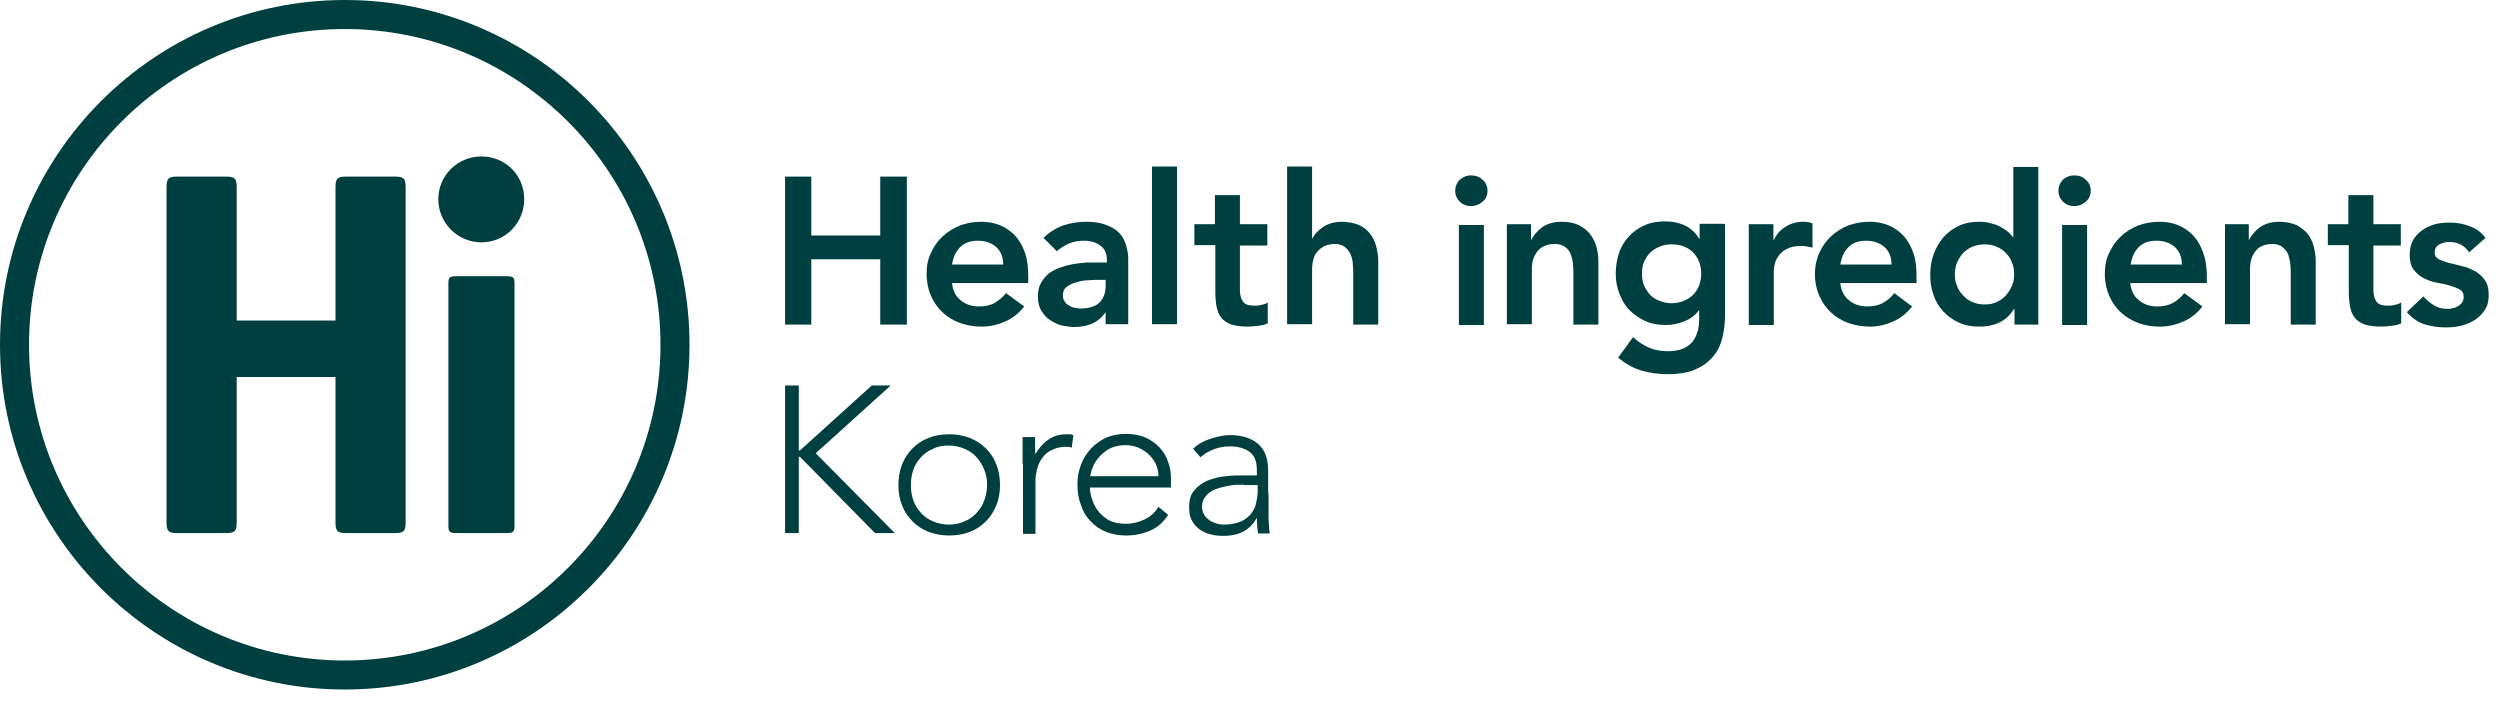 <svg viewBox="0 0 62 18" fill="none" xmlns="http://www.w3.org/2000/svg">
<path d="M19.47 4.38H20.12V5.84H21.83V4.38H22.49V8.05H21.83V6.43H20.12V8.05H19.47V4.38Z" fill="#003F3F"></path>
<path d="M23.61 7.02C23.63 7.21 23.7 7.35 23.83 7.45C23.95 7.55 24.1 7.6 24.28 7.6C24.43 7.6 24.57 7.57 24.67 7.51C24.77 7.45 24.87 7.37 24.95 7.27L25.4 7.6C25.26 7.78 25.09 7.91 24.91 7.98C24.73 8.06 24.54 8.1 24.34 8.1C24.15 8.1 23.98 8.07 23.81 8.01C23.64 7.95 23.5 7.86 23.38 7.75C23.26 7.64 23.16 7.5 23.09 7.34C23.02 7.18 22.98 7 22.98 6.8C22.98 6.6 23.01 6.42 23.09 6.27C23.16 6.11 23.26 5.97 23.38 5.86C23.5 5.75 23.64 5.66 23.81 5.59C23.98 5.53 24.15 5.5 24.34 5.5C24.51 5.5 24.67 5.53 24.81 5.59C24.95 5.65 25.08 5.74 25.18 5.85C25.28 5.96 25.36 6.1 25.42 6.27C25.48 6.44 25.5 6.63 25.5 6.85V7.02H23.61ZM24.88 6.56C24.88 6.38 24.82 6.23 24.71 6.13C24.6 6.03 24.45 5.97 24.25 5.97C24.07 5.97 23.92 6.02 23.81 6.13C23.7 6.24 23.64 6.38 23.61 6.56H24.88Z" fill="#003F3F"></path>
<path d="M27.46 7.71H27.44C27.35 7.85 27.24 7.95 27.1 8.02C26.96 8.08 26.81 8.11 26.65 8.11C26.54 8.11 26.43 8.09 26.32 8.07C26.21 8.04 26.12 7.99 26.03 7.93C25.94 7.87 25.88 7.79 25.82 7.7C25.77 7.61 25.74 7.5 25.74 7.37C25.74 7.23 25.76 7.12 25.81 7.03C25.86 6.94 25.92 6.86 26 6.79C26.08 6.73 26.17 6.68 26.28 6.64C26.39 6.6 26.5 6.57 26.61 6.55C26.72 6.53 26.84 6.52 26.96 6.51C27.08 6.51 27.19 6.51 27.29 6.51H27.45V6.44C27.45 6.29 27.4 6.17 27.29 6.09C27.18 6.01 27.05 5.97 26.88 5.97C26.75 5.97 26.63 5.99 26.51 6.04C26.4 6.09 26.3 6.15 26.21 6.23L25.88 5.9C26.02 5.76 26.18 5.66 26.37 5.59C26.55 5.53 26.74 5.5 26.94 5.5C27.12 5.5 27.26 5.52 27.38 5.56C27.5 5.6 27.6 5.65 27.68 5.71C27.76 5.77 27.82 5.84 27.86 5.92C27.9 6 27.93 6.08 27.95 6.17C27.97 6.26 27.98 6.33 27.98 6.41C27.98 6.49 27.98 6.56 27.98 6.61V8.04H27.42V7.7L27.46 7.71ZM27.42 6.94H27.29C27.2 6.94 27.11 6.94 27 6.95C26.89 6.95 26.79 6.97 26.7 7C26.61 7.02 26.53 7.06 26.46 7.11C26.39 7.16 26.36 7.23 26.36 7.32C26.36 7.38 26.37 7.43 26.4 7.47C26.42 7.51 26.46 7.55 26.5 7.57C26.54 7.6 26.59 7.62 26.64 7.63C26.69 7.64 26.74 7.65 26.8 7.65C27.01 7.65 27.17 7.6 27.27 7.5C27.37 7.4 27.42 7.26 27.42 7.08V6.94Z" fill="#003F3F"></path>
<path d="M29.19 4.13H28.57V8.04H29.19V4.13Z" fill="#003F3F"></path>
<path d="M29.62 6.09V5.56H30.13V4.84H30.75V5.56H31.43V6.09H30.75V7.18C30.75 7.3 30.77 7.4 30.82 7.47C30.87 7.55 30.96 7.58 31.1 7.58C31.16 7.58 31.22 7.58 31.28 7.56C31.35 7.55 31.4 7.53 31.44 7.5V8.02C31.37 8.05 31.29 8.07 31.2 8.08C31.1 8.09 31.02 8.1 30.95 8.1C30.78 8.1 30.65 8.08 30.54 8.05C30.44 8.01 30.35 7.96 30.29 7.88C30.23 7.81 30.19 7.71 30.17 7.6C30.15 7.49 30.14 7.36 30.14 7.22V6.08H29.63L29.62 6.09Z" fill="#003F3F"></path>
<path d="M32.55 5.91C32.6 5.81 32.69 5.71 32.81 5.63C32.93 5.55 33.09 5.5 33.28 5.5C33.44 5.5 33.58 5.53 33.7 5.58C33.82 5.63 33.91 5.71 33.98 5.8C34.05 5.89 34.1 5.99 34.13 6.11C34.16 6.23 34.18 6.35 34.18 6.48V8.05H33.56V6.79C33.56 6.72 33.56 6.64 33.55 6.56C33.55 6.48 33.53 6.4 33.5 6.32C33.47 6.25 33.42 6.18 33.36 6.13C33.3 6.08 33.21 6.05 33.11 6.05C33.01 6.05 32.92 6.07 32.85 6.1C32.78 6.14 32.72 6.18 32.67 6.24C32.62 6.3 32.59 6.36 32.57 6.44C32.55 6.51 32.54 6.6 32.54 6.68V8.04H31.92V4.13H32.54V5.9L32.55 5.91Z" fill="#003F3F"></path>
<path d="M36.09 4.72C36.09 4.62 36.13 4.53 36.2 4.46C36.28 4.39 36.37 4.35 36.48 4.35C36.59 4.35 36.69 4.38 36.77 4.46C36.85 4.53 36.89 4.62 36.89 4.73C36.89 4.84 36.85 4.93 36.77 5C36.69 5.07 36.6 5.11 36.48 5.11C36.36 5.11 36.27 5.07 36.2 5C36.13 4.93 36.09 4.84 36.09 4.74M36.18 5.58H36.8V8.06H36.18V5.58Z" fill="#003F3F"></path>
<path d="M37.38 5.56H37.97V5.96C38.03 5.84 38.12 5.73 38.24 5.64C38.36 5.55 38.53 5.5 38.73 5.5C38.9 5.5 39.04 5.53 39.15 5.58C39.26 5.64 39.36 5.71 39.43 5.8C39.5 5.89 39.55 5.99 39.59 6.11C39.62 6.23 39.64 6.35 39.64 6.48V8.05H39.02V6.79C39.02 6.72 39.02 6.64 39.01 6.56C39.01 6.48 38.98 6.4 38.96 6.32C38.93 6.24 38.89 6.18 38.82 6.13C38.76 6.08 38.67 6.05 38.56 6.05C38.45 6.05 38.37 6.07 38.3 6.1C38.23 6.13 38.17 6.18 38.12 6.24C38.08 6.3 38.04 6.37 38.02 6.44C38 6.51 37.99 6.59 37.99 6.68V8.04H37.37V5.55L37.38 5.56Z" fill="#003F3F"></path>
<path d="M42.78 5.56V7.82C42.78 8.04 42.75 8.25 42.7 8.43C42.65 8.61 42.56 8.77 42.44 8.89C42.32 9.02 42.18 9.11 42 9.18C41.82 9.25 41.61 9.28 41.37 9.28C41.13 9.28 40.92 9.25 40.71 9.19C40.5 9.13 40.31 9.02 40.13 8.87L40.5 8.36C40.62 8.47 40.75 8.56 40.89 8.62C41.03 8.68 41.18 8.71 41.36 8.71C41.51 8.71 41.63 8.69 41.73 8.65C41.83 8.61 41.91 8.55 41.97 8.48C42.03 8.41 42.07 8.32 42.1 8.22C42.13 8.12 42.14 8.01 42.14 7.88V7.7H42.13C42.04 7.82 41.92 7.91 41.77 7.97C41.62 8.03 41.47 8.06 41.31 8.06C41.12 8.06 40.95 8.03 40.8 7.96C40.65 7.89 40.52 7.8 40.41 7.69C40.3 7.58 40.22 7.44 40.16 7.28C40.1 7.13 40.07 6.96 40.07 6.79C40.07 6.62 40.1 6.43 40.15 6.28C40.2 6.12 40.29 5.98 40.39 5.87C40.5 5.75 40.62 5.66 40.78 5.59C40.93 5.52 41.1 5.49 41.29 5.49C41.47 5.49 41.63 5.52 41.78 5.59C41.93 5.66 42.05 5.77 42.14 5.92H42.15V5.55H42.74L42.78 5.56ZM41.45 6.06C41.34 6.06 41.24 6.08 41.15 6.12C41.06 6.16 40.98 6.21 40.92 6.27C40.86 6.33 40.81 6.41 40.77 6.5C40.73 6.59 40.72 6.69 40.72 6.8C40.72 6.9 40.74 6.99 40.77 7.08C40.81 7.16 40.86 7.24 40.92 7.31C40.99 7.38 41.07 7.43 41.16 7.46C41.25 7.5 41.35 7.52 41.45 7.52C41.56 7.52 41.67 7.5 41.76 7.46C41.85 7.42 41.93 7.37 41.99 7.31C42.05 7.25 42.1 7.17 42.14 7.08C42.17 6.99 42.19 6.89 42.19 6.79C42.19 6.57 42.12 6.4 41.99 6.26C41.86 6.13 41.68 6.06 41.45 6.06Z" fill="#003F3F"></path>
<path d="M43.36 5.56H43.98V5.95H43.99C44.06 5.81 44.16 5.69 44.29 5.62C44.41 5.54 44.56 5.5 44.73 5.5C44.77 5.5 44.81 5.5 44.84 5.51C44.87 5.51 44.91 5.53 44.95 5.54V6.14C44.9 6.13 44.85 6.12 44.8 6.11C44.75 6.1 44.7 6.1 44.65 6.1C44.51 6.1 44.39 6.13 44.3 6.18C44.21 6.23 44.14 6.29 44.1 6.36C44.05 6.43 44.02 6.5 44.01 6.57C43.99 6.64 43.99 6.69 43.99 6.73V8.06H43.37V5.57L43.36 5.56Z" fill="#003F3F"></path>
<path d="M45.64 7.02C45.66 7.21 45.73 7.35 45.86 7.45C45.98 7.55 46.13 7.6 46.31 7.6C46.46 7.6 46.6 7.57 46.7 7.51C46.81 7.45 46.9 7.37 46.98 7.27L47.42 7.6C47.28 7.78 47.11 7.91 46.93 7.98C46.75 8.06 46.56 8.1 46.37 8.1C46.18 8.1 46.01 8.07 45.84 8.01C45.67 7.95 45.53 7.86 45.41 7.75C45.29 7.64 45.19 7.5 45.12 7.34C45.05 7.18 45.01 7 45.01 6.8C45.01 6.6 45.05 6.42 45.12 6.27C45.19 6.11 45.29 5.97 45.41 5.86C45.53 5.75 45.67 5.66 45.84 5.59C46.01 5.53 46.18 5.5 46.37 5.5C46.54 5.5 46.7 5.53 46.84 5.59C46.98 5.65 47.11 5.74 47.21 5.85C47.31 5.96 47.39 6.1 47.45 6.27C47.51 6.44 47.53 6.63 47.53 6.85V7.02H45.64ZM46.91 6.56C46.91 6.38 46.85 6.23 46.74 6.13C46.63 6.03 46.47 5.97 46.28 5.97C46.09 5.97 45.95 6.02 45.84 6.13C45.73 6.24 45.67 6.38 45.64 6.56H46.91Z" fill="#003F3F"></path>
<path d="M49.95 7.67H49.94C49.85 7.82 49.73 7.93 49.58 8C49.43 8.07 49.27 8.1 49.09 8.1C48.9 8.1 48.73 8.07 48.58 8C48.43 7.93 48.3 7.84 48.19 7.72C48.08 7.6 48 7.47 47.95 7.31C47.89 7.15 47.87 6.98 47.87 6.8C47.87 6.62 47.9 6.45 47.96 6.29C48.02 6.13 48.1 6 48.2 5.88C48.31 5.76 48.43 5.67 48.58 5.6C48.73 5.53 48.89 5.5 49.07 5.5C49.19 5.5 49.29 5.51 49.38 5.54C49.47 5.56 49.55 5.59 49.62 5.63C49.69 5.67 49.75 5.71 49.8 5.75C49.85 5.79 49.89 5.84 49.92 5.88H49.93V4.14H50.55V8.05H49.96V7.68L49.95 7.67ZM48.48 6.8C48.48 6.9 48.49 6.99 48.53 7.08C48.56 7.17 48.61 7.25 48.68 7.32C48.74 7.39 48.82 7.45 48.91 7.49C49 7.53 49.1 7.55 49.22 7.55C49.34 7.55 49.44 7.53 49.52 7.49C49.61 7.45 49.69 7.39 49.75 7.32C49.81 7.25 49.86 7.17 49.9 7.08C49.94 6.99 49.95 6.9 49.95 6.8C49.95 6.7 49.94 6.61 49.9 6.52C49.87 6.43 49.82 6.35 49.75 6.28C49.69 6.21 49.61 6.16 49.52 6.12C49.43 6.08 49.33 6.06 49.22 6.06C49.11 6.06 49.01 6.08 48.91 6.12C48.82 6.16 48.74 6.22 48.68 6.28C48.62 6.35 48.57 6.43 48.53 6.52C48.5 6.61 48.48 6.7 48.48 6.8Z" fill="#003F3F"></path>
<path d="M51.05 4.72C51.05 4.62 51.09 4.53 51.16 4.46C51.23 4.39 51.33 4.35 51.44 4.35C51.55 4.35 51.65 4.38 51.73 4.46C51.81 4.53 51.85 4.62 51.85 4.73C51.85 4.84 51.81 4.93 51.73 5C51.65 5.07 51.56 5.11 51.44 5.11C51.32 5.11 51.23 5.07 51.16 5C51.09 4.93 51.05 4.84 51.05 4.74M51.14 5.58H51.76V8.06H51.14V5.58Z" fill="#003F3F"></path>
<path d="M52.83 7.02C52.85 7.21 52.92 7.35 53.05 7.45C53.17 7.55 53.32 7.6 53.5 7.6C53.66 7.6 53.79 7.57 53.89 7.51C54 7.45 54.09 7.37 54.17 7.27L54.62 7.6C54.48 7.78 54.31 7.91 54.13 7.98C53.95 8.06 53.76 8.1 53.56 8.1C53.37 8.1 53.2 8.07 53.03 8.01C52.87 7.95 52.72 7.86 52.6 7.75C52.48 7.64 52.38 7.5 52.31 7.34C52.24 7.18 52.2 7 52.2 6.8C52.2 6.6 52.23 6.42 52.31 6.27C52.38 6.11 52.48 5.97 52.6 5.86C52.72 5.75 52.86 5.66 53.03 5.59C53.2 5.53 53.37 5.5 53.56 5.5C53.73 5.5 53.89 5.53 54.03 5.59C54.17 5.65 54.3 5.74 54.4 5.85C54.5 5.96 54.58 6.1 54.64 6.27C54.7 6.44 54.73 6.63 54.73 6.85V7.02H52.83ZM54.11 6.56C54.11 6.38 54.05 6.23 53.94 6.13C53.83 6.03 53.68 5.97 53.48 5.97C53.29 5.97 53.15 6.02 53.04 6.13C52.93 6.24 52.87 6.38 52.84 6.56H54.12H54.11Z" fill="#003F3F"></path>
<path d="M55.18 5.56H55.77V5.96C55.83 5.84 55.92 5.73 56.04 5.64C56.16 5.55 56.33 5.5 56.53 5.5C56.69 5.5 56.83 5.53 56.95 5.58C57.06 5.64 57.16 5.71 57.23 5.8C57.3 5.89 57.35 5.99 57.38 6.11C57.41 6.23 57.43 6.35 57.43 6.48V8.05H56.81V6.79C56.81 6.72 56.81 6.64 56.8 6.56C56.8 6.48 56.77 6.4 56.75 6.32C56.72 6.24 56.67 6.18 56.61 6.13C56.55 6.08 56.46 6.05 56.36 6.05C56.26 6.05 56.17 6.07 56.1 6.1C56.03 6.13 55.97 6.18 55.93 6.24C55.88 6.3 55.85 6.37 55.83 6.44C55.81 6.51 55.8 6.59 55.8 6.68V8.04H55.18V5.55V5.56Z" fill="#003F3F"></path>
<path d="M57.73 6.09V5.56H58.24V4.84H58.86V5.56H59.54V6.09H58.86V7.18C58.86 7.3 58.88 7.4 58.93 7.47C58.98 7.55 59.07 7.58 59.21 7.58C59.27 7.58 59.33 7.58 59.39 7.56C59.45 7.55 59.51 7.53 59.55 7.5V8.02C59.48 8.05 59.4 8.07 59.31 8.08C59.21 8.09 59.13 8.1 59.06 8.1C58.89 8.1 58.76 8.08 58.65 8.05C58.55 8.01 58.46 7.96 58.4 7.88C58.34 7.81 58.3 7.71 58.28 7.6C58.26 7.49 58.25 7.36 58.25 7.22V6.08H57.74L57.73 6.09Z" fill="#003F3F"></path>
<path d="M61.23 6.25C61.11 6.08 60.95 6 60.74 6C60.66 6 60.58 6.02 60.5 6.06C60.42 6.1 60.38 6.17 60.38 6.26C60.38 6.34 60.41 6.39 60.48 6.43C60.55 6.46 60.63 6.49 60.73 6.52C60.83 6.54 60.94 6.57 61.05 6.6C61.17 6.62 61.27 6.67 61.37 6.72C61.47 6.77 61.55 6.85 61.62 6.94C61.69 7.03 61.72 7.16 61.72 7.32C61.72 7.47 61.69 7.59 61.62 7.69C61.56 7.79 61.47 7.87 61.37 7.94C61.27 8 61.15 8.05 61.03 8.08C60.9 8.11 60.77 8.12 60.65 8.12C60.46 8.12 60.28 8.09 60.12 8.04C59.96 7.99 59.81 7.88 59.69 7.74L60.1 7.35C60.18 7.44 60.26 7.51 60.36 7.57C60.45 7.63 60.56 7.66 60.69 7.66C60.74 7.66 60.78 7.66 60.83 7.64C60.88 7.64 60.92 7.61 60.96 7.59C61 7.57 61.04 7.53 61.06 7.5C61.08 7.47 61.1 7.42 61.1 7.37C61.1 7.28 61.07 7.22 61 7.18C60.93 7.14 60.85 7.11 60.75 7.08C60.65 7.05 60.54 7.03 60.43 7.01C60.32 6.99 60.21 6.95 60.11 6.9C60.01 6.85 59.93 6.78 59.86 6.69C59.79 6.6 59.76 6.47 59.76 6.32C59.76 6.18 59.79 6.06 59.84 5.96C59.9 5.86 59.97 5.78 60.07 5.71C60.16 5.64 60.27 5.6 60.39 5.56C60.51 5.53 60.63 5.52 60.76 5.52C60.93 5.52 61.09 5.55 61.25 5.61C61.41 5.67 61.54 5.76 61.64 5.9L61.22 6.27L61.23 6.25Z" fill="#003F3F"></path>
<path d="M19.47 9.56H19.81V11.17H19.84L21.62 9.56H22.09L20.23 11.24L22.19 13.22H21.7L19.84 11.33H19.81V13.22H19.47V9.56Z" fill="#003F3F"></path>
<path d="M22.28 12.03C22.28 11.85 22.31 11.68 22.37 11.52C22.43 11.37 22.52 11.23 22.63 11.12C22.74 11.01 22.87 10.92 23.03 10.86C23.18 10.8 23.35 10.77 23.54 10.77C23.73 10.77 23.89 10.8 24.05 10.86C24.2 10.92 24.34 11.01 24.45 11.12C24.56 11.23 24.65 11.36 24.71 11.52C24.77 11.67 24.8 11.84 24.8 12.03C24.8 12.22 24.77 12.38 24.71 12.53C24.65 12.68 24.56 12.82 24.45 12.93C24.34 13.04 24.21 13.13 24.05 13.19C23.9 13.25 23.73 13.28 23.54 13.28C23.35 13.28 23.19 13.25 23.03 13.19C22.87 13.13 22.74 13.04 22.63 12.93C22.52 12.82 22.43 12.69 22.37 12.53C22.31 12.38 22.28 12.21 22.28 12.03ZM22.59 12.03C22.59 12.17 22.61 12.29 22.65 12.41C22.69 12.53 22.76 12.63 22.84 12.72C22.92 12.81 23.02 12.88 23.14 12.93C23.26 12.98 23.39 13.01 23.53 13.01C23.67 13.01 23.81 12.98 23.92 12.93C24.04 12.88 24.14 12.81 24.22 12.72C24.3 12.63 24.37 12.53 24.41 12.41C24.45 12.29 24.48 12.17 24.48 12.03C24.48 11.89 24.46 11.77 24.41 11.65C24.36 11.53 24.3 11.43 24.22 11.34C24.14 11.25 24.04 11.18 23.92 11.13C23.8 11.08 23.67 11.05 23.53 11.05C23.39 11.05 23.25 11.07 23.14 11.13C23.02 11.18 22.92 11.25 22.84 11.34C22.76 11.43 22.69 11.53 22.65 11.65C22.61 11.77 22.59 11.89 22.59 12.03Z" fill="#003F3F"></path>
<path d="M25.36 11.5C25.36 11.5 25.36 11.4 25.36 11.34C25.36 11.28 25.36 11.21 25.36 11.15C25.36 11.08 25.36 11.02 25.36 10.97C25.36 10.91 25.36 10.87 25.36 10.84H25.67C25.67 10.93 25.67 11.02 25.67 11.1C25.67 11.18 25.67 11.23 25.68 11.26C25.76 11.12 25.86 11 25.99 10.91C26.11 10.82 26.27 10.77 26.44 10.77C26.47 10.77 26.5 10.77 26.53 10.77C26.56 10.77 26.59 10.78 26.62 10.79L26.58 11.1C26.58 11.1 26.5 11.08 26.46 11.08C26.32 11.08 26.21 11.1 26.11 11.15C26.01 11.19 25.93 11.25 25.87 11.33C25.8 11.41 25.76 11.5 25.73 11.6C25.7 11.7 25.68 11.81 25.68 11.93V13.24H25.37V11.52L25.36 11.5Z" fill="#003F3F"></path>
<path d="M28.97 12.77C28.85 12.95 28.7 13.09 28.52 13.16C28.34 13.24 28.14 13.28 27.93 13.28C27.75 13.28 27.58 13.25 27.43 13.19C27.28 13.13 27.15 13.04 27.05 12.93C26.94 12.82 26.86 12.69 26.81 12.53C26.75 12.38 26.72 12.21 26.72 12.02C26.72 11.83 26.75 11.68 26.81 11.52C26.87 11.37 26.95 11.24 27.06 11.12C27.17 11.01 27.29 10.92 27.44 10.85C27.59 10.79 27.75 10.76 27.92 10.76C28.1 10.76 28.26 10.79 28.41 10.85C28.55 10.92 28.67 11 28.76 11.1C28.86 11.21 28.93 11.33 28.97 11.46C29.02 11.59 29.04 11.73 29.04 11.87V12.09H27.03C27.03 12.16 27.04 12.24 27.07 12.34C27.1 12.44 27.14 12.54 27.21 12.64C27.28 12.74 27.37 12.82 27.48 12.89C27.6 12.96 27.75 12.99 27.93 12.99C28.09 12.99 28.24 12.95 28.39 12.88C28.54 12.81 28.65 12.7 28.73 12.57L28.96 12.76L28.97 12.77ZM28.73 11.82C28.73 11.71 28.71 11.61 28.67 11.52C28.63 11.43 28.57 11.35 28.49 11.27C28.42 11.2 28.33 11.15 28.23 11.1C28.13 11.06 28.02 11.04 27.91 11.04C27.74 11.04 27.6 11.08 27.49 11.14C27.38 11.21 27.29 11.29 27.22 11.38C27.15 11.47 27.11 11.55 27.08 11.64C27.05 11.73 27.04 11.78 27.04 11.81H28.74L28.73 11.82Z" fill="#003F3F"></path>
<path d="M31.46 12.22C31.46 12.34 31.46 12.44 31.46 12.54C31.46 12.63 31.46 12.72 31.46 12.8C31.46 12.88 31.46 12.95 31.47 13.02C31.47 13.09 31.48 13.16 31.49 13.23H31.2C31.18 13.11 31.17 12.98 31.17 12.84C31.08 13 30.97 13.11 30.84 13.18C30.71 13.25 30.54 13.29 30.33 13.29C30.23 13.29 30.12 13.28 30.02 13.25C29.92 13.23 29.83 13.18 29.75 13.13C29.67 13.07 29.61 13 29.56 12.91C29.51 12.82 29.49 12.71 29.49 12.58C29.49 12.4 29.53 12.25 29.63 12.15C29.72 12.04 29.84 11.96 29.97 11.91C30.11 11.86 30.25 11.82 30.4 11.81C30.56 11.79 30.69 11.79 30.81 11.79H31.17V11.65C31.17 11.44 31.11 11.29 30.98 11.2C30.85 11.11 30.69 11.07 30.5 11.07C30.23 11.07 29.98 11.16 29.77 11.34L29.59 11.13C29.7 11.02 29.84 10.94 30.02 10.88C30.19 10.83 30.35 10.79 30.5 10.79C30.79 10.79 31.02 10.86 31.19 11C31.36 11.14 31.45 11.36 31.45 11.66V12.24L31.46 12.22ZM30.84 12.02C30.71 12.02 30.58 12.02 30.46 12.05C30.34 12.07 30.23 12.1 30.13 12.14C30.03 12.18 29.95 12.24 29.9 12.31C29.84 12.38 29.81 12.46 29.81 12.57C29.81 12.64 29.83 12.71 29.86 12.76C29.89 12.82 29.94 12.86 29.99 12.9C30.04 12.94 30.1 12.96 30.16 12.98C30.22 13 30.29 13.01 30.35 13.01C30.52 13.01 30.65 12.98 30.76 12.94C30.87 12.89 30.95 12.83 31.02 12.75C31.08 12.67 31.13 12.58 31.15 12.49C31.17 12.39 31.19 12.29 31.19 12.19V12.03H30.85L30.84 12.02Z" fill="#003F3F"></path>
<path d="M8.55 17.1C3.83 17.1 0 13.26 0 8.55C0 3.84 3.83 0 8.55 0C13.27 0 17.1 3.84 17.1 8.55C17.1 13.26 13.27 17.1 8.55 17.1ZM8.55 0.72C4.23 0.72 0.72 4.23 0.72 8.55C0.72 12.87 4.23 16.38 8.55 16.38C12.87 16.38 16.38 12.87 16.38 8.55C16.38 4.23 12.87 0.72 8.55 0.72Z" fill="#003F3F"></path>
<path d="M11.12 7.87V7.03C11.12 6.89 11.15 6.85 11.3 6.85H12.58C12.73 6.85 12.76 6.89 12.76 7.03V13.04C12.76 13.18 12.73 13.22 12.58 13.22H11.3C11.15 13.22 11.12 13.18 11.12 13.04V7.87ZM11.94 6.01C11.35 6.01 10.87 5.53 10.87 4.94C10.87 4.35 11.35 3.88 11.94 3.88C12.53 3.88 13 4.34 13 4.94C13 5.54 12.52 6.01 11.94 6.01Z" fill="#003F3F"></path>
<path d="M10.06 12.95C10.06 13.18 10.01 13.22 9.79 13.22H8.59C8.37 13.22 8.32 13.18 8.32 12.95V9.35H5.87V12.95C5.87 13.18 5.82 13.22 5.6 13.22H4.4C4.18 13.22 4.13 13.18 4.13 12.95V4.65C4.13 4.42 4.18 4.38 4.4 4.38H5.6C5.82 4.38 5.87 4.42 5.87 4.65V7.95H8.32V4.65C8.32 4.42 8.37 4.38 8.59 4.38H9.79C10.01 4.38 10.06 4.42 10.06 4.65V12.95Z" fill="#003F3F"></path>
</svg>
